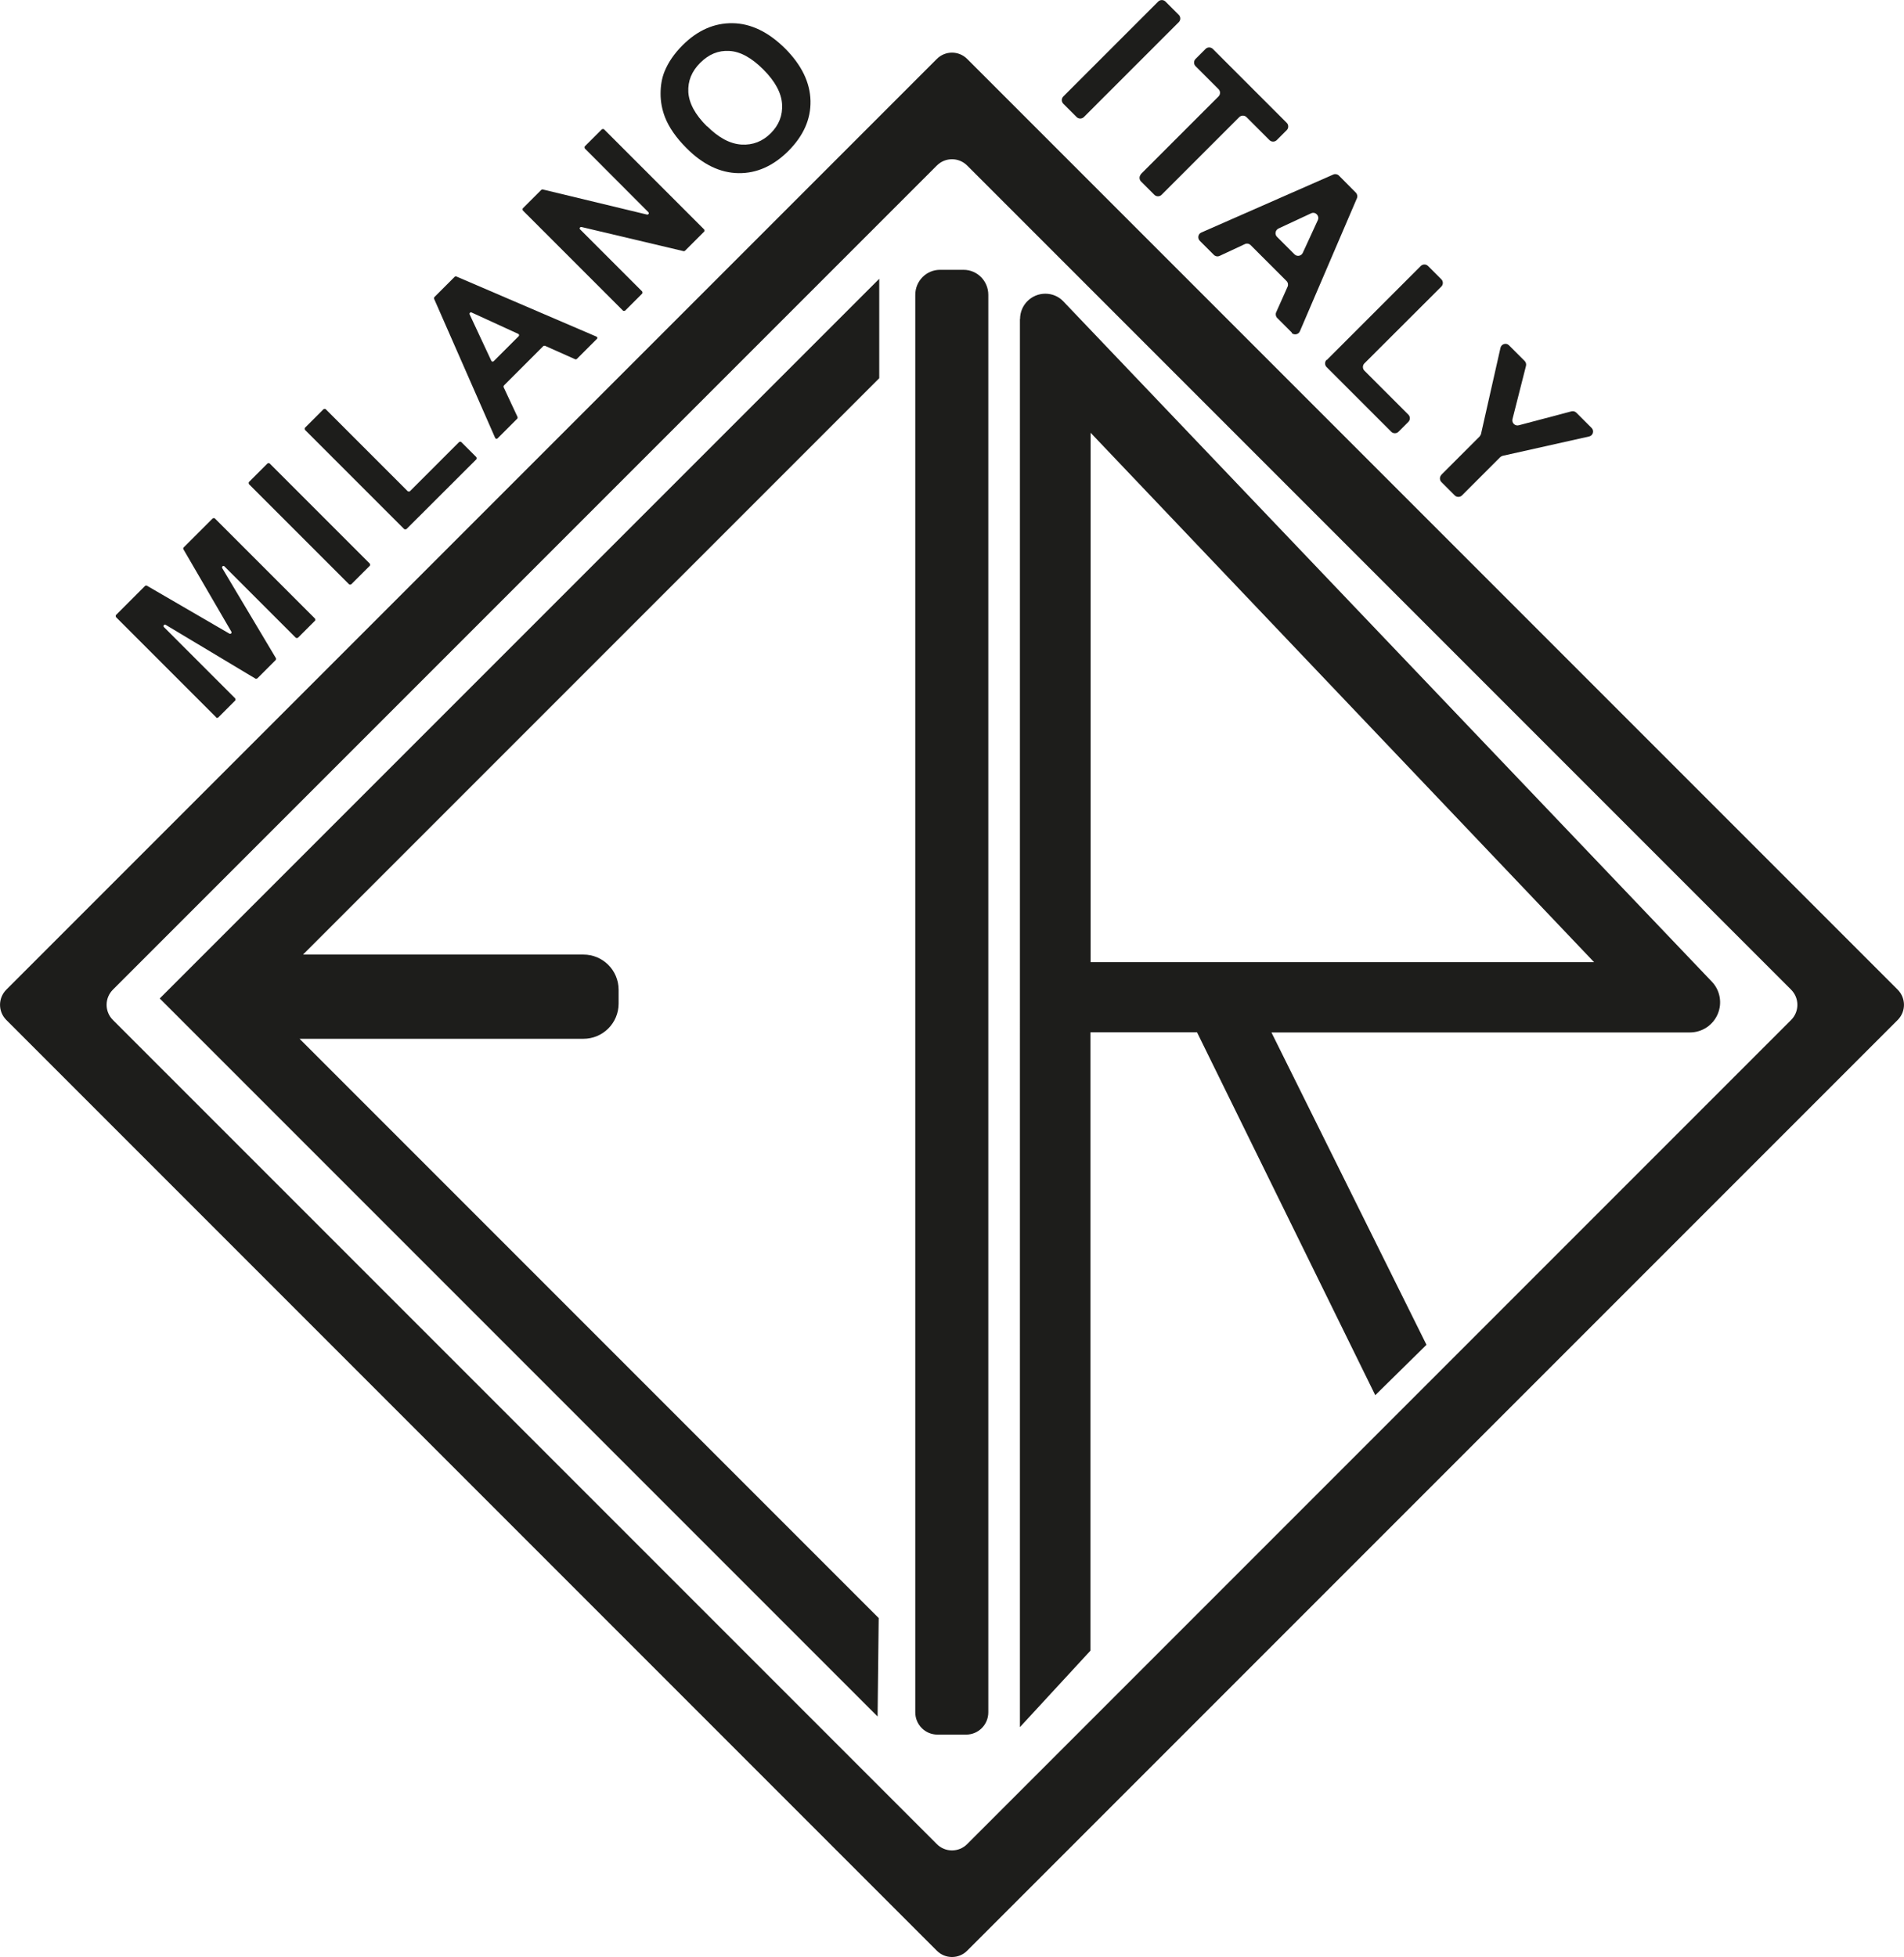 <svg xmlns="http://www.w3.org/2000/svg" id="Livello_2" data-name="Livello 2" viewBox="0 0 137.92 141.73"><defs><style>      .cls-1 {        fill: #1d1d1b;        stroke-width: 0px;      }    </style></defs><g id="Livello_1-2" data-name="Livello 1"><g><path class="cls-1" d="M67.86,4.27L.46,71.67c-.61.61-.61,1.59,0,2.2l67.4,67.4c.61.61,1.59.61,2.2,0l67.4-67.4c.61-.61.61-1.59,0-2.2L70.06,4.27c-.61-.61-1.59-.61-2.2,0ZM70.06,11.99l59.68,59.68c.61.61.61,1.59,0,2.2l-59.68,59.68c-.61.61-1.59.61-2.2,0L8.18,73.87c-.61-.61-.61-1.59,0-2.2L67.86,11.99c.61-.61,1.59-.61,2.2,0Z"></path><g><path class="cls-1" d="M67.9,125.62c-.88,0-1.6-.72-1.6-1.61V21.35c0-1,.8-1.81,1.79-1.81h1.71c.99,0,1.79.81,1.79,1.81v102.66c0,.89-.72,1.61-1.6,1.61h-2.11Z"></path><path class="cls-1" d="M70.01,124.52h-2.11c-.27,0-.5-.23-.5-.51V21.35c0-.39.31-.71.69-.71h1.71c.38,0,.69.32.69.71v102.66c0,.28-.22.51-.5.51Z"></path></g><path class="cls-1" d="M73.89,23.1c0-1.01.82-1.83,1.83-1.83.49,0,.95.19,1.29.54l46.97,49.26c.61.62.79,1.55.45,2.36-.34.81-1.13,1.34-2.02,1.34h-30.31l11.23,22.62-3.71,3.65-12.91-26.28h-7.72v44.78l-5.11,5.54V23.1ZM115.47,69.68l-36.47-38.34v38.34h36.47Z"></path><path class="cls-1" d="M11.57,72.31L63.69,20.19v7.2s-41.74,41.74-41.74,41.74h20.31c1.41,0,2.55,1.14,2.55,2.55v1c0,1.41-1.14,2.55-2.55,2.55h-20.56l41.95,41.95-.08,7.13L11.57,72.31Z"></path><g><path class="cls-1" d="M77.02,6.99L83.9.11c.14-.14.38-.14.52,0l.97.97c.14.14.14.38,0,.52l-6.88,6.88c-.14.14-.38.14-.52,0l-.97-.97c-.14-.14-.14-.38,0-.52Z"></path><path class="cls-1" d="M82.64,12.61l5.63-5.63c.14-.14.14-.38,0-.52l-1.67-1.67c-.14-.14-.14-.38,0-.52l.73-.73c.14-.14.38-.14.52,0l5.36,5.36c.14.14.14.38,0,.52l-.73.73c-.14.14-.38.14-.52,0l-1.67-1.67c-.14-.14-.38-.14-.52,0l-5.63,5.63c-.14.14-.38.14-.52,0l-.97-.97c-.14-.14-.14-.38,0-.52Z"></path><path class="cls-1" d="M93.58,24.09l-1.06-1.06c-.11-.11-.14-.27-.08-.41l.83-1.86c.06-.14.03-.3-.08-.41l-2.6-2.6c-.11-.11-.28-.14-.42-.07l-1.82.85c-.14.07-.31.04-.42-.07l-1.02-1.02c-.18-.18-.13-.5.11-.6l9.56-4.2c.14-.06.3-.03.41.08l1.22,1.23c.11.11.14.27.08.41l-4.13,9.63c-.1.24-.42.3-.6.12ZM94.37,18.31l1.09-2.37c.14-.31-.18-.64-.49-.49l-2.36,1.1c-.23.11-.29.42-.11.6l1.27,1.27c.18.18.49.13.6-.11Z"></path><path class="cls-1" d="M96.1,26.08l6.82-6.82c.14-.14.38-.14.52,0l.97.97c.14.14.14.38,0,.52l-5.58,5.57c-.14.14-.14.38,0,.52l3.19,3.19c.14.14.14.38,0,.52l-.72.72c-.14.14-.38.14-.52,0l-4.69-4.69c-.14-.14-.14-.38,0-.52Z"></path><path class="cls-1" d="M104.4,34.39l2.78-2.78s.08-.11.1-.18l1.41-6.24c.06-.28.42-.39.62-.18l1.13,1.13c.09.09.13.23.1.35l-.98,3.86c-.07.27.18.52.45.45l3.82-1.01c.13-.03.26,0,.36.1l1.1,1.1c.21.21.1.56-.18.62l-6.26,1.4c-.07.02-.13.05-.18.1l-2.77,2.77c-.14.14-.38.14-.52,0l-.97-.97c-.14-.14-.14-.38,0-.52Z"></path></g><g><path class="cls-1" d="M15.66,51.95l-7.26-7.26s-.04-.11,0-.15l2.11-2.11s.08-.04.12-.02l5.99,3.48c.09.05.19-.05.14-.14l-3.48-5.98s-.02-.09.02-.12l2.11-2.11s.11-.04.15,0l7.26,7.26s.04.11,0,.15l-1.24,1.24s-.11.04-.15,0l-5.17-5.17c-.09-.09-.22.02-.16.13l3.89,6.52s.02.09-.02.13l-1.33,1.33s-.09.04-.13.02l-6.51-3.9c-.1-.06-.21.08-.13.16l5.17,5.17s.04.11,0,.15l-1.24,1.24s-.11.04-.15,0Z"></path><path class="cls-1" d="M25.29,42.32l-7.26-7.26s-.04-.11,0-.15l1.35-1.35s.11-.04.15,0l7.26,7.26s.04.11,0,.15l-1.35,1.35s-.11.04-.15,0Z"></path><path class="cls-1" d="M29.29,38.33l-7.2-7.2s-.04-.11,0-.15l1.35-1.35s.11-.04.15,0l5.95,5.95s.11.04.15,0l3.57-3.57s.11-.04.15,0l1.1,1.1s.04.11,0,.15l-5.07,5.06s-.11.04-.15,0Z"></path><path class="cls-1" d="M43.25,24.53l-1.47,1.47s-.08.04-.11.02l-2.2-.98s-.08,0-.11.02l-2.86,2.86s-.04.08-.02.12l1.01,2.16s.01.09-.02.12l-1.43,1.43c-.05.05-.14.03-.17-.03l-4.43-10.09s0-.08.02-.11l1.48-1.48s.07-.04.11-.02l10.16,4.36c.07.03.08.12.03.17ZM37.54,24.18l-3.38-1.55c-.09-.04-.18.05-.14.14l1.57,3.36c.03.06.12.08.17.03l1.81-1.81c.05-.05.04-.14-.03-.17Z"></path><path class="cls-1" d="M45.13,22.5l-7.26-7.26s-.04-.11,0-.15l1.34-1.34s.06-.04.1-.03l7.56,1.82c.1.02.17-.1.1-.17l-4.61-4.62s-.04-.11,0-.15l1.24-1.24s.11-.04.15,0l7.26,7.26s.04.11,0,.15l-1.39,1.39s-.06.04-.1.03l-7.4-1.75c-.1-.02-.17.1-.1.17l4.5,4.5s.04.11,0,.15l-1.24,1.24s-.11.04-.15,0Z"></path><path class="cls-1" d="M49.73,10.73c-.75-.75-1.27-1.5-1.56-2.24-.21-.55-.32-1.11-.32-1.7,0-.59.09-1.13.29-1.62.27-.66.7-1.29,1.3-1.89,1.09-1.09,2.3-1.62,3.63-1.6,1.33.02,2.6.64,3.81,1.84,1.19,1.2,1.8,2.46,1.83,3.78.03,1.33-.51,2.53-1.59,3.62-1.1,1.1-2.31,1.64-3.63,1.62-1.32-.02-2.57-.62-3.75-1.8ZM51.22,9.14c.84.84,1.67,1.28,2.49,1.33.82.05,1.53-.23,2.12-.82.6-.6.87-1.3.82-2.11-.05-.81-.5-1.65-1.36-2.51-.85-.85-1.67-1.3-2.46-1.34-.79-.05-1.49.24-2.11.86s-.9,1.32-.86,2.12c.05.8.49,1.63,1.35,2.48Z"></path></g></g></g></svg>